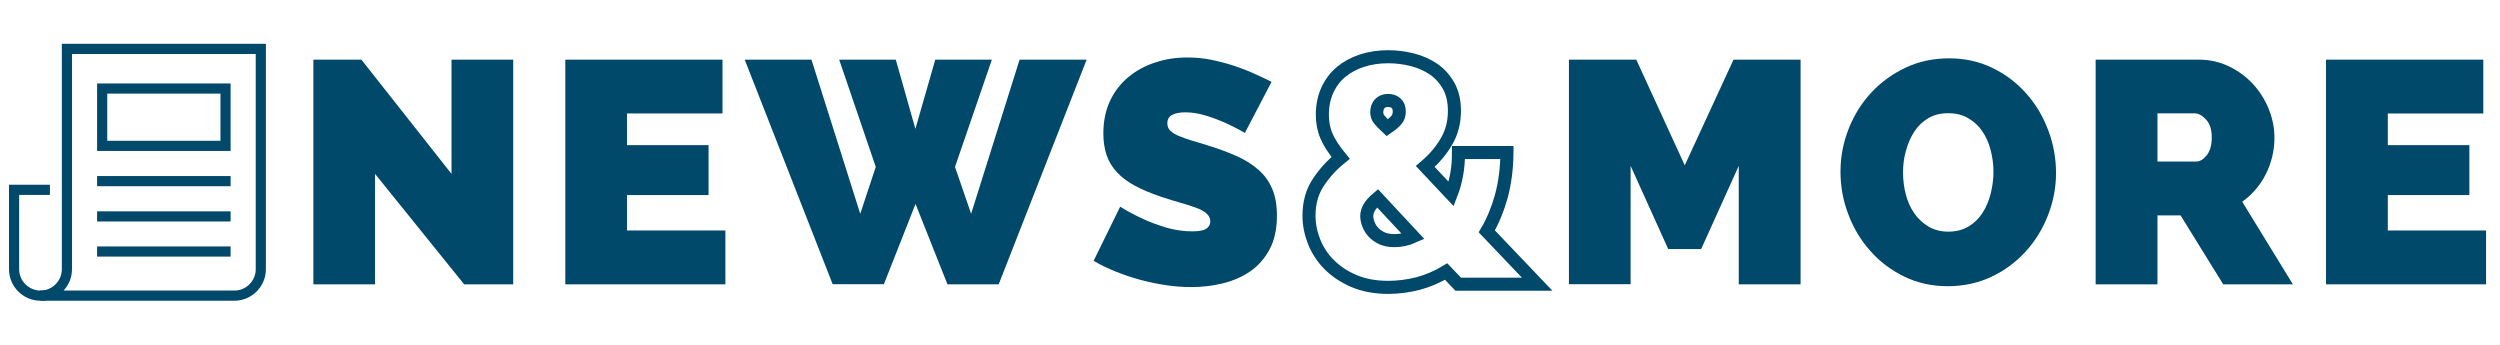 <?xml version="1.0" encoding="utf-8"?>
<!-- Generator: Adobe Illustrator 24.0.2, SVG Export Plug-In . SVG Version: 6.00 Build 0)  -->
<svg version="1.1" id="Layer_1" xmlns="http://www.w3.org/2000/svg" xmlns:xlink="http://www.w3.org/1999/xlink" x="0px" y="0px"
	 viewBox="0 0 1722.5 237.4" style="enable-background:new 0 0 1722.5 237.4;" xml:space="preserve">
<style type="text/css">
	.st0{fill:none;stroke:#01496B;stroke-width:7;stroke-linecap:square;stroke-miterlimit:10;}
	.st1{fill:#01496B;}
	.st2{fill:none;stroke:#01496B;stroke-width:9;stroke-miterlimit:10;}
</style>
<title>kanopy logo white</title>
<g transform="translate(0.5, 0.5)">
	<line class="st0" x1="69.9" y1="124.3" x2="154.9" y2="124.3"/>
	<rect x="69.9" y="60.5" class="st0" width="85" height="39.5"/>
	<line class="st0" x1="154.9" y1="172.8" x2="69.9" y2="172.8"/>
	<line class="st0" x1="154.9" y1="148.6" x2="69.9" y2="148.6"/>
	<path class="st0" d="M30.4,130.3H9.2V185c0,10,8.2,18.2,18.2,18.2"/>
	<path class="st0" d="M45.6,33.2V185c0,10-8.2,18.2-18.2,18.2h133.6c10,0,18.2-8.2,18.2-18.2V33.2H45.6z"/>
</g>
<g>
	<path class="st1" d="M258.4,119.8v76.1h-42.5V41.1h33.1l62.1,78.7V41.1h42.5v154.8h-33.8L258.4,119.8z"/>
	<path class="st1" d="M499.8,158.8v37.1H389.5V41.1h108.3v37.1H432v21.8h56.2v34.4H432v24.4H499.8z"/>
	<path class="st1" d="M578.2,41.1h39l13.5,47.7l13.7-47.7h39L658,115l11.1,32.3l33.4-106.2h46.2l-60.6,154.8h-35.3l-22-55.4
		L609,195.8h-35.3L513.1,41.1h46l33.6,106.2l10.7-32.3L578.2,41.1z"/>
	<path class="st1" d="M857.7,91.6c-4.4-2.6-8.9-4.9-13.5-7c-3.9-1.7-8.3-3.4-13.2-4.9c-4.9-1.5-9.6-2.3-14.3-2.3
		c-3.8,0-6.8,0.6-9,1.7c-2.3,1.2-3.4,3.1-3.4,5.9c0,2,0.7,3.7,2,5c1.3,1.3,3.2,2.5,5.7,3.6c2.5,1.1,5.5,2.1,9,3.2
		c3.6,1,7.6,2.3,12.1,3.7c7.1,2.2,13.5,4.6,19.3,7.2c5.7,2.6,10.6,5.7,14.7,9.3c4.1,3.6,7.2,7.9,9.4,13c2.2,5.1,3.3,11.3,3.3,18.5
		c0,9.3-1.7,17.1-5.1,23.4c-3.4,6.3-7.9,11.4-13.5,15.2c-5.6,3.8-11.9,6.5-19,8.2c-7.1,1.7-14.1,2.5-21.3,2.5
		c-5.7,0-11.5-0.4-17.4-1.3c-6-0.9-11.9-2.1-17.8-3.7c-5.9-1.6-11.6-3.5-17-5.7c-5.5-2.2-10.5-4.6-15.2-7.4l18.3-37.3
		c5.1,3.2,10.4,6,15.9,8.5c4.7,2.2,9.9,4.1,15.8,5.9c5.9,1.7,11.9,2.6,18,2.6c4.7,0,7.9-0.6,9.7-1.9c1.8-1.2,2.7-2.9,2.7-4.9
		c0-2.2-0.9-4-2.7-5.6c-1.8-1.5-4.3-2.9-7.5-4c-3.2-1.2-6.9-2.3-11-3.5c-4.1-1.2-8.5-2.5-13.2-4.1c-6.8-2.3-12.7-4.8-17.7-7.5
		c-4.9-2.7-9-5.7-12.2-9.2c-3.2-3.4-5.6-7.3-7.1-11.7c-1.5-4.4-2.3-9.4-2.3-15c0-8.6,1.6-16.1,4.7-22.7c3.1-6.5,7.4-12,12.8-16.4
		c5.4-4.4,11.5-7.7,18.4-9.9c6.9-2.3,14.2-3.4,21.9-3.4c5.7,0,11.2,0.5,16.6,1.6c5.4,1.1,10.6,2.5,15.6,4.1c5,1.7,9.7,3.5,14.1,5.5
		c4.4,2,8.3,3.8,11.8,5.6L857.7,91.6z"/>
	<path class="st2" d="M1004.7,195.8l-8.3-8.7c-6.3,3.8-12.8,6.5-19.5,8.3c-6.8,1.7-13.6,2.6-20.4,2.6c-9,0-16.9-1.5-23.7-4.4
		c-6.8-2.9-12.4-6.7-17-11.3c-4.6-4.6-8-9.9-10.4-15.8c-2.3-5.9-3.5-11.8-3.5-17.8c0-8.9,2.1-16.5,6.4-23
		c4.3-6.5,9.4-12.1,15.4-16.9c-4.7-5.7-7.9-10.7-9.8-15.2c-1.9-4.4-2.8-9.3-2.8-14.7c0-6.2,1.2-11.9,3.5-16.9
		c2.3-5,5.5-9.2,9.5-12.5c4-3.3,8.8-5.9,14.3-7.7c5.5-1.8,11.6-2.7,18.1-2.7c5.7,0,11.2,0.7,16.7,2.1c5.5,1.4,10.3,3.6,14.6,6.5
		c4.3,3,7.7,6.8,10.4,11.6c2.6,4.7,3.9,10.4,3.9,17.1c0,7.8-1.8,14.9-5.5,21.1c-3.6,6.3-8.5,12-14.6,17.2l17.9,19
		c1.6-4.1,2.8-8.5,3.7-13.2c0.9-4.7,1.3-9.8,1.3-15.4h33.4c-0.1,11.2-1.5,21.3-3.9,30.2c-2.5,8.9-5.8,17-10,24.1l34.7,36.4H1004.7z
		 M960.8,165.8c4.4,0,8.6-0.9,12.9-2.8l-24.6-26.4c-4.9,4.1-7.4,8.1-7.4,12.2c0,1.6,0.3,3.4,1,5.3s1.7,3.8,3.3,5.6
		c1.5,1.7,3.5,3.2,6,4.4C954.4,165.2,957.3,165.8,960.8,165.8z M948.6,77.3c0,1.9,0.5,3.5,1.6,4.9c1.1,1.4,2.9,3.3,5.6,5.8
		c2.9-2,5-3.8,6.3-5.3c1.3-1.5,2-3.5,2-5.8c0-2.5-0.7-4.4-2.1-5.7c-1.4-1.3-3.2-2-5.6-2c-2.5,0-4.4,0.8-5.8,2.3
		C949.3,73,948.6,74.9,948.6,77.3z"/>
	<path class="st1" d="M1198,195.8v-81.5l-25.9,57.3h-22.7l-25.9-57.3v81.5H1081V41.1h46.4l33.4,72.8l33.6-72.8h46.2v154.8H1198z"/>
	<path class="st1" d="M1341.9,197.2c-11,0-21.1-2.3-30.2-6.8c-9.1-4.5-16.9-10.4-23.3-17.8c-6.5-7.3-11.5-15.7-15-25.2
		c-3.6-9.4-5.3-19.2-5.3-29.2c0-10.2,1.9-20,5.6-29.4c3.7-9.4,8.9-17.8,15.6-25c6.7-7.2,14.6-12.9,23.7-17.2
		c9.1-4.3,19.1-6.4,30-6.4c11,0,21.1,2.3,30.2,6.8c9.1,4.5,16.9,10.5,23.3,17.9c6.5,7.4,11.4,15.8,14.9,25.3
		c3.5,9.4,5.2,19.1,5.2,29c0,10.2-1.9,19.9-5.6,29.3s-8.8,17.7-15.4,24.9s-14.4,13-23.5,17.3S1352.8,197.2,1341.9,197.2z
		 M1311.2,118.7c0,5.2,0.6,10.3,1.9,15.2c1.2,4.9,3.2,9.2,5.8,13c2.6,3.8,5.9,6.8,9.8,9.2c3.9,2.3,8.5,3.5,13.7,3.5
		c5.4,0,10-1.2,14-3.6s7.1-5.5,9.6-9.4c2.5-3.8,4.3-8.2,5.6-13.2c1.2-4.9,1.9-10,1.9-15c0-5.2-0.7-10.3-2-15.2
		c-1.3-4.9-3.2-9.2-5.8-12.9c-2.5-3.7-5.8-6.7-9.7-8.9c-3.9-2.3-8.5-3.4-13.7-3.4c-5.4,0-10,1.2-13.8,3.5c-3.9,2.3-7.1,5.4-9.6,9.3
		c-2.5,3.9-4.4,8.2-5.7,13.1C1311.8,108.6,1311.2,113.6,1311.2,118.7z"/>
	<path class="st1" d="M1443.9,195.8V41.1h71.1c7.6,0,14.5,1.6,20.9,4.7c6.4,3.1,11.9,7.2,16.5,12.2c4.6,5,8.2,10.8,10.8,17.2
		c2.6,6.5,3.9,13,3.9,19.5c0,9-2,17.4-5.9,25.2c-3.9,7.8-9.4,14.1-16.3,19.1l34.9,56.9h-48l-29.4-47.5h-15.9v47.5H1443.9z
		 M1486.4,111.3h26.8c2.6,0,5-1.5,7.3-4.4c2.3-2.9,3.4-7,3.4-12.2c0-5.4-1.3-9.5-3.9-12.3c-2.6-2.8-5.2-4.3-7.8-4.3h-25.7V111.3z"/>
	<path class="st1" d="M1712.9,158.8v37.1h-110.3V41.1H1711v37.1h-65.8v21.8h56.2v34.4h-56.2v24.4H1712.9z"/>
</g>
</svg>
